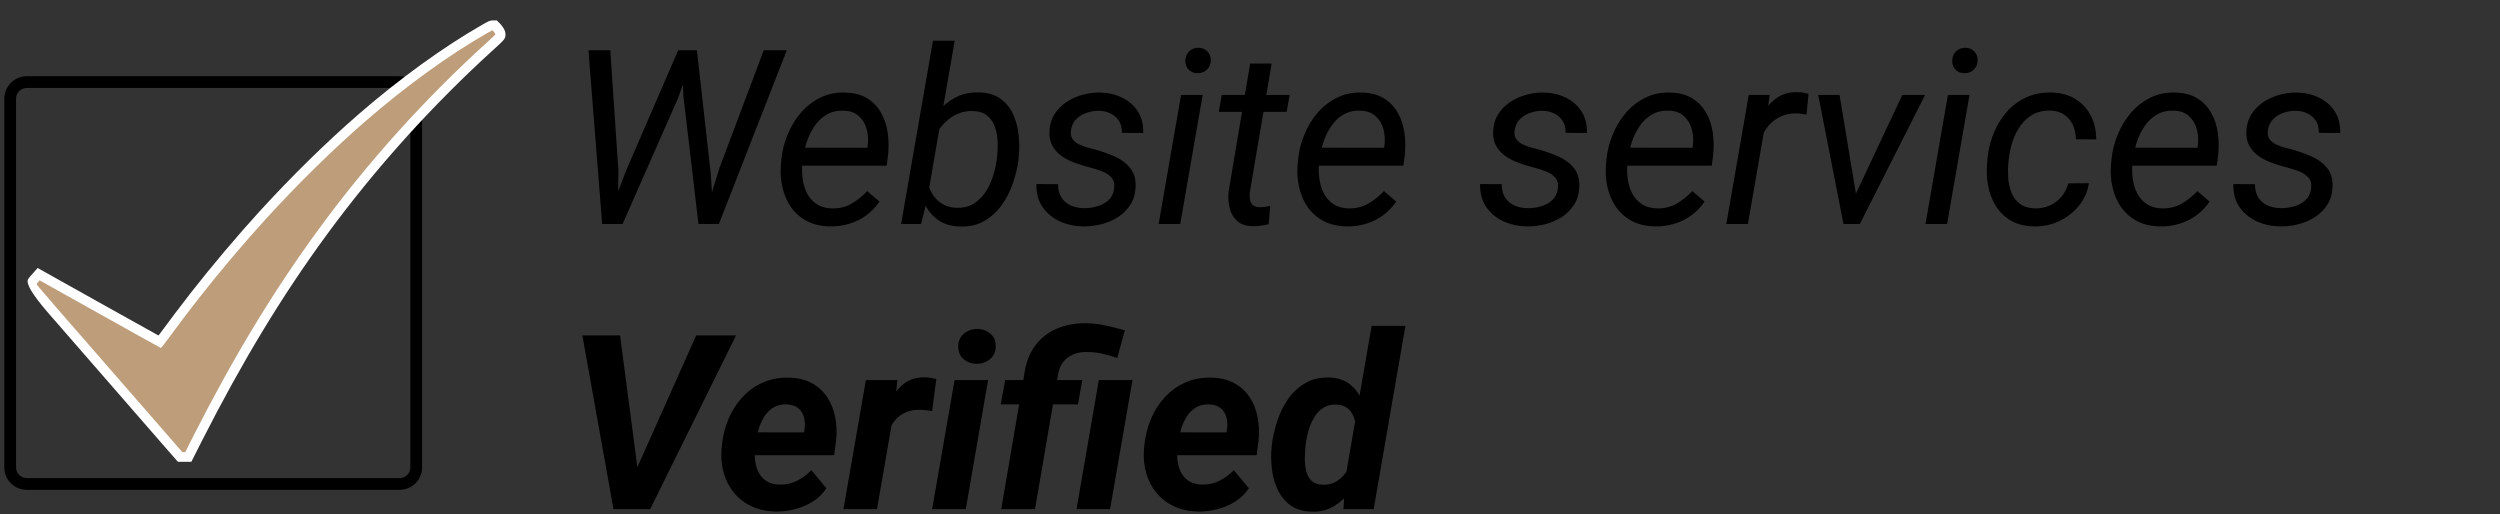 <svg width="491" height="101" viewBox="0 0 491 101" fill="none" xmlns="http://www.w3.org/2000/svg">
<rect x="0" y="0" width="491" height="101" fill="#333333" stroke="none"/>
<path d="M80.578 16.88C81.294 17.474 81.744 18.364 81.744 19.37V91.802C81.744 93.6 80.278 95.051 78.461 95.051H5.283C3.467 95.051 2 93.6 2 91.802V19.37C2 17.573 3.467 16.122 5.283 16.122H78.461C79.261 16.122 80.011 16.402 80.578 16.88Z" stroke="black" stroke-width="2.31" stroke-miterlimit="10"/>
<path d="M35.364 89.774L33.014 87.069C20.199 72.358 13.549 64.723 10.099 60.748C7.344 57.571 6.089 55.757 6.333 55.306C6.383 55.223 6.55 54.992 6.733 54.778L7.566 53.838L20.099 60.847C25.482 63.849 29.815 66.256 31.381 67.13C31.498 66.982 31.648 66.784 31.831 66.52C33.064 64.805 36.881 59.775 38.331 57.928C42.564 52.552 47.28 46.961 51.63 42.195C57.979 35.235 64.745 28.606 71.178 23.032C79.111 16.154 87.61 10.003 95.093 5.715C96.426 4.957 96.443 4.957 96.726 4.957H97.126L97.409 5.237C97.409 5.237 98.276 6.144 98.276 6.721C98.276 7.029 97.637 7.766 96.36 8.931C84.077 20.096 72.961 32.432 63.295 45.609C54.496 57.631 46.713 70.478 38.814 86.03L36.947 89.724H35.347L35.364 89.774Z" fill="#BE9D7B"/>
<path d="M96.743 5.93C96.843 6.028 97.326 6.705 97.326 6.738C97.326 6.771 96.609 7.447 95.726 8.255C83.31 19.535 72.278 31.789 62.545 45.081C53.713 57.153 45.913 70.016 37.98 85.634L36.381 88.801H35.814L33.748 86.426C8.116 57.054 7.116 55.883 7.183 55.768C7.216 55.702 7.366 55.52 7.516 55.355L7.783 55.059L19.632 61.688C26.148 65.333 31.531 68.334 31.598 68.334C31.598 68.334 32.014 67.922 32.614 67.081C33.814 65.415 37.614 60.385 39.097 58.522C43.33 53.129 48.013 47.604 52.363 42.838C58.662 35.944 65.462 29.282 71.845 23.741C79.761 16.88 88.177 10.795 95.609 6.54C96.226 6.193 96.743 5.913 96.759 5.913M96.759 4.016C96.21 4.016 96.026 4.115 94.66 4.891C87.11 9.211 78.561 15.396 70.578 22.306C64.112 27.913 57.329 34.559 50.946 41.552C46.58 46.351 41.83 51.958 37.597 57.351C36.164 59.165 32.448 64.079 31.131 65.894C29.298 64.888 25.681 62.859 20.599 60.023L8.749 53.393L7.399 52.634L6.366 53.789L6.1 54.086H6.083L6.016 54.184C5.8 54.448 5.65 54.63 5.516 54.844C5.05 55.658 6.338 57.829 9.383 61.358C12.832 65.333 19.482 72.985 32.298 87.679L34.364 90.037L34.947 90.697H37.581L38.114 89.642L39.714 86.475C47.596 70.973 55.346 58.159 64.112 46.186C73.728 33.059 84.81 20.756 97.043 9.64C99.109 7.76 99.276 7.612 99.276 6.721C99.276 5.748 98.326 4.759 98.126 4.561L97.559 4H96.759V4.016Z" fill="white"/>
<path d="M122.977 33.477L133.195 9.875H136.523L133.148 19.32L122.273 44H118.969L122.977 33.477ZM119.859 9.875L121.453 33.453L121.336 44H118.266L115.57 9.875H119.859ZM141.305 32.984L150 9.875H154.523L141.188 44H137.906L141.305 32.984ZM136.875 9.875L139.57 33.898L140.25 44H137.18L134.227 18.922L133.828 9.875H136.875ZM163.031 44.469C161.297 44.438 159.789 44.094 158.508 43.438C157.242 42.766 156.203 41.867 155.391 40.742C154.594 39.602 154.023 38.305 153.68 36.852C153.336 35.398 153.234 33.875 153.375 32.281L153.469 31.273C153.625 29.648 154.023 28.055 154.664 26.492C155.305 24.914 156.156 23.492 157.219 22.227C158.297 20.961 159.562 19.961 161.016 19.227C162.484 18.477 164.109 18.125 165.891 18.172C167.656 18.203 169.125 18.578 170.297 19.297C171.469 20.016 172.383 20.969 173.039 22.156C173.711 23.328 174.148 24.648 174.352 26.117C174.555 27.57 174.57 29.062 174.398 30.594L174.141 32.539H155.742L156.305 29L170.344 29.023L170.414 28.648C170.57 27.523 170.508 26.438 170.227 25.391C169.945 24.344 169.43 23.484 168.68 22.812C167.945 22.125 166.953 21.766 165.703 21.734C164.406 21.688 163.281 21.953 162.328 22.531C161.375 23.094 160.578 23.859 159.938 24.828C159.297 25.781 158.789 26.828 158.414 27.969C158.055 29.094 157.805 30.195 157.664 31.273L157.57 32.258C157.477 33.258 157.508 34.266 157.664 35.281C157.82 36.297 158.117 37.227 158.555 38.07C159.008 38.898 159.633 39.578 160.43 40.109C161.227 40.625 162.211 40.898 163.383 40.93C164.805 40.961 166.078 40.656 167.203 40.016C168.344 39.359 169.383 38.531 170.32 37.531L172.734 39.594C172 40.672 171.125 41.578 170.109 42.312C169.094 43.047 167.984 43.594 166.781 43.953C165.578 44.312 164.328 44.484 163.031 44.469ZM183.234 8H187.5L182.062 39.336L180.891 44H176.977L183.234 8ZM200.062 30.969L200.016 31.461C199.812 33.008 199.438 34.555 198.891 36.102C198.359 37.648 197.625 39.062 196.688 40.344C195.766 41.625 194.633 42.648 193.289 43.414C191.961 44.18 190.398 44.539 188.602 44.492C186.977 44.461 185.609 44.086 184.5 43.367C183.391 42.648 182.516 41.711 181.875 40.555C181.234 39.383 180.797 38.094 180.562 36.688C180.328 35.266 180.258 33.844 180.352 32.422L180.609 30.266C180.875 28.75 181.312 27.266 181.922 25.812C182.531 24.359 183.32 23.047 184.289 21.875C185.258 20.703 186.406 19.781 187.734 19.109C189.062 18.422 190.586 18.102 192.305 18.148C194.039 18.195 195.445 18.617 196.523 19.414C197.617 20.211 198.445 21.242 199.008 22.508C199.57 23.758 199.922 25.125 200.062 26.609C200.219 28.094 200.219 29.547 200.062 30.969ZM195.75 31.438L195.82 30.922C195.93 29.984 195.969 28.992 195.938 27.945C195.906 26.898 195.734 25.914 195.422 24.992C195.125 24.07 194.625 23.32 193.922 22.742C193.234 22.148 192.273 21.836 191.039 21.805C190.055 21.773 189.125 21.938 188.25 22.297C187.391 22.641 186.609 23.133 185.906 23.773C185.203 24.398 184.602 25.125 184.102 25.953C183.617 26.766 183.25 27.625 183 28.531L182.086 34.227C182.055 35.352 182.273 36.414 182.742 37.414C183.211 38.398 183.875 39.203 184.734 39.828C185.609 40.438 186.625 40.766 187.781 40.812C189.078 40.859 190.195 40.609 191.133 40.062C192.07 39.5 192.852 38.758 193.477 37.836C194.117 36.898 194.617 35.867 194.977 34.742C195.352 33.617 195.609 32.516 195.75 31.438ZM218.812 37.133C218.953 36.164 218.773 35.406 218.273 34.859C217.789 34.312 217.148 33.898 216.352 33.617C215.57 33.32 214.805 33.078 214.055 32.891C213.117 32.656 212.172 32.367 211.219 32.023C210.266 31.68 209.391 31.242 208.594 30.711C207.812 30.164 207.188 29.492 206.719 28.695C206.266 27.883 206.062 26.898 206.109 25.742C206.172 24.492 206.5 23.391 207.094 22.438C207.703 21.484 208.484 20.688 209.438 20.047C210.406 19.406 211.461 18.93 212.602 18.617C213.742 18.305 214.875 18.156 216 18.172C217.594 18.203 219.039 18.531 220.336 19.156C221.648 19.781 222.688 20.68 223.453 21.852C224.219 23.023 224.578 24.445 224.531 26.117L220.336 26.094C220.367 25.203 220.188 24.438 219.797 23.797C219.406 23.156 218.867 22.664 218.18 22.32C217.492 21.961 216.711 21.773 215.836 21.758C215.008 21.742 214.195 21.875 213.398 22.156C212.602 22.422 211.922 22.844 211.359 23.422C210.797 23.984 210.453 24.719 210.328 25.625C210.234 26.297 210.336 26.852 210.633 27.289C210.93 27.711 211.336 28.055 211.852 28.32C212.383 28.57 212.938 28.781 213.516 28.953C214.109 29.109 214.648 29.25 215.133 29.375C216.414 29.734 217.68 30.188 218.93 30.734C220.18 31.281 221.195 32.039 221.977 33.008C222.758 33.961 223.109 35.219 223.031 36.781C222.969 38.109 222.617 39.266 221.977 40.25C221.352 41.219 220.539 42.023 219.539 42.664C218.555 43.289 217.469 43.75 216.281 44.047C215.094 44.344 213.906 44.484 212.719 44.469C211.078 44.438 209.547 44.102 208.125 43.461C206.719 42.805 205.594 41.867 204.75 40.648C203.906 39.414 203.508 37.914 203.555 36.148L207.797 36.172C207.797 37.188 208.008 38.047 208.43 38.75C208.867 39.438 209.469 39.961 210.234 40.32C211 40.68 211.875 40.867 212.859 40.883C213.688 40.898 214.531 40.789 215.391 40.555C216.266 40.32 217.016 39.93 217.641 39.383C218.281 38.82 218.672 38.07 218.812 37.133ZM236.203 18.641L231.797 44H227.555L231.961 18.641H236.203ZM232.805 11.984C232.805 11.25 233.031 10.641 233.484 10.156C233.953 9.656 234.555 9.398 235.289 9.383C236.023 9.367 236.625 9.594 237.094 10.062C237.578 10.531 237.812 11.125 237.797 11.844C237.797 12.562 237.555 13.164 237.07 13.648C236.602 14.117 236.008 14.359 235.289 14.375C234.57 14.391 233.977 14.18 233.508 13.742C233.039 13.289 232.805 12.703 232.805 11.984ZM253.289 18.641L252.703 21.969H239.367L239.953 18.641H253.289ZM245.531 12.477H249.75L245.461 37.766C245.414 38.312 245.43 38.805 245.508 39.242C245.586 39.68 245.773 40.031 246.07 40.297C246.367 40.547 246.82 40.68 247.43 40.695C247.773 40.695 248.109 40.672 248.438 40.625C248.781 40.562 249.125 40.508 249.469 40.461L249.164 44.023C248.664 44.164 248.148 44.266 247.617 44.328C247.102 44.406 246.586 44.438 246.07 44.422C244.773 44.406 243.758 44.078 243.023 43.438C242.289 42.797 241.789 41.969 241.523 40.953C241.258 39.938 241.18 38.852 241.289 37.695L245.531 12.477ZM264.516 44.469C262.781 44.438 261.273 44.094 259.992 43.438C258.727 42.766 257.688 41.867 256.875 40.742C256.078 39.602 255.508 38.305 255.164 36.852C254.82 35.398 254.719 33.875 254.859 32.281L254.953 31.273C255.109 29.648 255.508 28.055 256.148 26.492C256.789 24.914 257.641 23.492 258.703 22.227C259.781 20.961 261.047 19.961 262.5 19.227C263.969 18.477 265.594 18.125 267.375 18.172C269.141 18.203 270.609 18.578 271.781 19.297C272.953 20.016 273.867 20.969 274.523 22.156C275.195 23.328 275.633 24.648 275.836 26.117C276.039 27.57 276.055 29.062 275.883 30.594L275.625 32.539H257.227L257.789 29L271.828 29.023L271.898 28.648C272.055 27.523 271.992 26.438 271.711 25.391C271.43 24.344 270.914 23.484 270.164 22.812C269.43 22.125 268.438 21.766 267.188 21.734C265.891 21.688 264.766 21.953 263.812 22.531C262.859 23.094 262.062 23.859 261.422 24.828C260.781 25.781 260.273 26.828 259.898 27.969C259.539 29.094 259.289 30.195 259.148 31.273L259.055 32.258C258.961 33.258 258.992 34.266 259.148 35.281C259.305 36.297 259.602 37.227 260.039 38.07C260.492 38.898 261.117 39.578 261.914 40.109C262.711 40.625 263.695 40.898 264.867 40.93C266.289 40.961 267.562 40.656 268.688 40.016C269.828 39.359 270.867 38.531 271.805 37.531L274.219 39.594C273.484 40.672 272.609 41.578 271.594 42.312C270.578 43.047 269.469 43.594 268.266 43.953C267.062 44.312 265.812 44.484 264.516 44.469ZM305.953 37.133C306.094 36.164 305.914 35.406 305.414 34.859C304.93 34.312 304.289 33.898 303.492 33.617C302.711 33.32 301.945 33.078 301.195 32.891C300.258 32.656 299.312 32.367 298.359 32.023C297.406 31.68 296.531 31.242 295.734 30.711C294.953 30.164 294.328 29.492 293.859 28.695C293.406 27.883 293.203 26.898 293.25 25.742C293.312 24.492 293.641 23.391 294.234 22.438C294.844 21.484 295.625 20.688 296.578 20.047C297.547 19.406 298.602 18.93 299.742 18.617C300.883 18.305 302.016 18.156 303.141 18.172C304.734 18.203 306.18 18.531 307.477 19.156C308.789 19.781 309.828 20.68 310.594 21.852C311.359 23.023 311.719 24.445 311.672 26.117L307.477 26.094C307.508 25.203 307.328 24.438 306.938 23.797C306.547 23.156 306.008 22.664 305.32 22.32C304.633 21.961 303.852 21.773 302.977 21.758C302.148 21.742 301.336 21.875 300.539 22.156C299.742 22.422 299.062 22.844 298.5 23.422C297.938 23.984 297.594 24.719 297.469 25.625C297.375 26.297 297.477 26.852 297.773 27.289C298.07 27.711 298.477 28.055 298.992 28.32C299.523 28.57 300.078 28.781 300.656 28.953C301.25 29.109 301.789 29.25 302.273 29.375C303.555 29.734 304.82 30.188 306.07 30.734C307.32 31.281 308.336 32.039 309.117 33.008C309.898 33.961 310.25 35.219 310.172 36.781C310.109 38.109 309.758 39.266 309.117 40.25C308.492 41.219 307.68 42.023 306.68 42.664C305.695 43.289 304.609 43.75 303.422 44.047C302.234 44.344 301.047 44.484 299.859 44.469C298.219 44.438 296.688 44.102 295.266 43.461C293.859 42.805 292.734 41.867 291.891 40.648C291.047 39.414 290.648 37.914 290.695 36.148L294.938 36.172C294.938 37.188 295.148 38.047 295.57 38.75C296.008 39.438 296.609 39.961 297.375 40.32C298.141 40.68 299.016 40.867 300 40.883C300.828 40.898 301.672 40.789 302.531 40.555C303.406 40.32 304.156 39.93 304.781 39.383C305.422 38.82 305.812 38.07 305.953 37.133ZM325.078 44.469C323.344 44.438 321.836 44.094 320.555 43.438C319.289 42.766 318.25 41.867 317.438 40.742C316.641 39.602 316.07 38.305 315.727 36.852C315.383 35.398 315.281 33.875 315.422 32.281L315.516 31.273C315.672 29.648 316.07 28.055 316.711 26.492C317.352 24.914 318.203 23.492 319.266 22.227C320.344 20.961 321.609 19.961 323.062 19.227C324.531 18.477 326.156 18.125 327.938 18.172C329.703 18.203 331.172 18.578 332.344 19.297C333.516 20.016 334.43 20.969 335.086 22.156C335.758 23.328 336.195 24.648 336.398 26.117C336.602 27.57 336.617 29.062 336.445 30.594L336.188 32.539H317.789L318.352 29L332.391 29.023L332.461 28.648C332.617 27.523 332.555 26.438 332.273 25.391C331.992 24.344 331.477 23.484 330.727 22.812C329.992 22.125 329 21.766 327.75 21.734C326.453 21.688 325.328 21.953 324.375 22.531C323.422 23.094 322.625 23.859 321.984 24.828C321.344 25.781 320.836 26.828 320.461 27.969C320.102 29.094 319.852 30.195 319.711 31.273L319.617 32.258C319.523 33.258 319.555 34.266 319.711 35.281C319.867 36.297 320.164 37.227 320.602 38.07C321.055 38.898 321.68 39.578 322.477 40.109C323.273 40.625 324.258 40.898 325.43 40.93C326.852 40.961 328.125 40.656 329.25 40.016C330.391 39.359 331.43 38.531 332.367 37.531L334.781 39.594C334.047 40.672 333.172 41.578 332.156 42.312C331.141 43.047 330.031 43.594 328.828 43.953C327.625 44.312 326.375 44.484 325.078 44.469ZM346.969 22.812L343.289 44H339.047L343.453 18.641H347.578L346.969 22.812ZM355.195 18.43L354.797 22.508C354.469 22.445 354.133 22.391 353.789 22.344C353.461 22.297 353.133 22.273 352.805 22.273C351.789 22.258 350.875 22.414 350.062 22.742C349.266 23.055 348.555 23.5 347.93 24.078C347.32 24.656 346.797 25.336 346.359 26.117C345.938 26.898 345.602 27.742 345.352 28.648L344.016 29.352C344.188 28.086 344.469 26.789 344.859 25.461C345.266 24.133 345.82 22.906 346.523 21.781C347.242 20.656 348.141 19.75 349.219 19.062C350.312 18.375 351.625 18.055 353.156 18.102C353.5 18.102 353.836 18.133 354.164 18.195C354.508 18.258 354.852 18.336 355.195 18.43ZM363.633 39.875L373.617 18.641H378.094L365.273 44H362.297L363.633 39.875ZM361.289 18.641L364.898 40.414L364.781 44H362.062L357.094 18.641H361.289ZM386.812 18.641L382.406 44H378.164L382.57 18.641H386.812ZM383.414 11.984C383.414 11.25 383.641 10.641 384.094 10.156C384.562 9.656 385.164 9.398 385.898 9.383C386.633 9.367 387.234 9.594 387.703 10.062C388.188 10.531 388.422 11.125 388.406 11.844C388.406 12.562 388.164 13.164 387.68 13.648C387.211 14.117 386.617 14.359 385.898 14.375C385.18 14.391 384.586 14.18 384.117 13.742C383.648 13.289 383.414 12.703 383.414 11.984ZM399.727 40.93C400.758 40.945 401.719 40.75 402.609 40.344C403.5 39.938 404.258 39.359 404.883 38.609C405.508 37.859 405.953 36.992 406.219 36.008L410.25 35.984C410 37.688 409.336 39.18 408.258 40.461C407.195 41.742 405.891 42.742 404.344 43.461C402.812 44.164 401.211 44.5 399.539 44.469C397.758 44.438 396.242 44.07 394.992 43.367C393.758 42.648 392.766 41.695 392.016 40.508C391.266 39.32 390.75 37.984 390.469 36.5C390.188 35 390.125 33.461 390.281 31.883L390.375 30.875C390.562 29.172 390.977 27.555 391.617 26.023C392.258 24.477 393.109 23.109 394.172 21.922C395.25 20.719 396.523 19.781 397.992 19.109C399.461 18.438 401.109 18.125 402.938 18.172C404.719 18.203 406.266 18.625 407.578 19.438C408.891 20.234 409.906 21.32 410.625 22.695C411.344 24.07 411.703 25.633 411.703 27.383L407.719 27.359C407.703 26.359 407.508 25.438 407.133 24.594C406.758 23.75 406.203 23.07 405.469 22.555C404.734 22.039 403.828 21.758 402.75 21.711C401.453 21.68 400.32 21.922 399.352 22.438C398.398 22.953 397.586 23.664 396.914 24.57C396.258 25.461 395.734 26.453 395.344 27.547C394.969 28.641 394.711 29.75 394.57 30.875L394.453 31.859C394.359 32.859 394.344 33.883 394.406 34.93C394.484 35.977 394.703 36.953 395.062 37.859C395.422 38.75 395.977 39.477 396.727 40.039C397.477 40.602 398.477 40.898 399.727 40.93ZM424.266 44.469C422.531 44.438 421.023 44.094 419.742 43.438C418.477 42.766 417.438 41.867 416.625 40.742C415.828 39.602 415.258 38.305 414.914 36.852C414.57 35.398 414.469 33.875 414.609 32.281L414.703 31.273C414.859 29.648 415.258 28.055 415.898 26.492C416.539 24.914 417.391 23.492 418.453 22.227C419.531 20.961 420.797 19.961 422.25 19.227C423.719 18.477 425.344 18.125 427.125 18.172C428.891 18.203 430.359 18.578 431.531 19.297C432.703 20.016 433.617 20.969 434.273 22.156C434.945 23.328 435.383 24.648 435.586 26.117C435.789 27.57 435.805 29.062 435.633 30.594L435.375 32.539H416.977L417.539 29L431.578 29.023L431.648 28.648C431.805 27.523 431.742 26.438 431.461 25.391C431.18 24.344 430.664 23.484 429.914 22.812C429.18 22.125 428.188 21.766 426.938 21.734C425.641 21.688 424.516 21.953 423.562 22.531C422.609 23.094 421.812 23.859 421.172 24.828C420.531 25.781 420.023 26.828 419.648 27.969C419.289 29.094 419.039 30.195 418.898 31.273L418.805 32.258C418.711 33.258 418.742 34.266 418.898 35.281C419.055 36.297 419.352 37.227 419.789 38.07C420.242 38.898 420.867 39.578 421.664 40.109C422.461 40.625 423.445 40.898 424.617 40.93C426.039 40.961 427.312 40.656 428.438 40.016C429.578 39.359 430.617 38.531 431.555 37.531L433.969 39.594C433.234 40.672 432.359 41.578 431.344 42.312C430.328 43.047 429.219 43.594 428.016 43.953C426.812 44.312 425.562 44.484 424.266 44.469ZM453.891 37.133C454.031 36.164 453.852 35.406 453.352 34.859C452.867 34.312 452.227 33.898 451.43 33.617C450.648 33.32 449.883 33.078 449.133 32.891C448.195 32.656 447.25 32.367 446.297 32.023C445.344 31.68 444.469 31.242 443.672 30.711C442.891 30.164 442.266 29.492 441.797 28.695C441.344 27.883 441.141 26.898 441.188 25.742C441.25 24.492 441.578 23.391 442.172 22.438C442.781 21.484 443.562 20.688 444.516 20.047C445.484 19.406 446.539 18.93 447.68 18.617C448.82 18.305 449.953 18.156 451.078 18.172C452.672 18.203 454.117 18.531 455.414 19.156C456.727 19.781 457.766 20.68 458.531 21.852C459.297 23.023 459.656 24.445 459.609 26.117L455.414 26.094C455.445 25.203 455.266 24.438 454.875 23.797C454.484 23.156 453.945 22.664 453.258 22.32C452.57 21.961 451.789 21.773 450.914 21.758C450.086 21.742 449.273 21.875 448.477 22.156C447.68 22.422 447 22.844 446.438 23.422C445.875 23.984 445.531 24.719 445.406 25.625C445.312 26.297 445.414 26.852 445.711 27.289C446.008 27.711 446.414 28.055 446.93 28.32C447.461 28.57 448.016 28.781 448.594 28.953C449.188 29.109 449.727 29.25 450.211 29.375C451.492 29.734 452.758 30.188 454.008 30.734C455.258 31.281 456.273 32.039 457.055 33.008C457.836 33.961 458.188 35.219 458.109 36.781C458.047 38.109 457.695 39.266 457.055 40.25C456.43 41.219 455.617 42.023 454.617 42.664C453.633 43.289 452.547 43.75 451.359 44.047C450.172 44.344 448.984 44.484 447.797 44.469C446.156 44.438 444.625 44.102 443.203 43.461C441.797 42.805 440.672 41.867 439.828 40.648C438.984 39.414 438.586 37.914 438.633 36.148L442.875 36.172C442.875 37.188 443.086 38.047 443.508 38.75C443.945 39.438 444.547 39.961 445.312 40.32C446.078 40.68 446.953 40.867 447.938 40.883C448.766 40.898 449.609 40.789 450.469 40.555C451.344 40.32 452.094 39.93 452.719 39.383C453.359 38.82 453.75 38.07 453.891 37.133ZM124.805 92.594L136.734 65.875H144.562L127.688 100H122.508L124.805 92.594ZM121.781 65.875L125.367 93.203L125.438 100H120.492L114.375 65.875H121.781ZM152.391 100.469C150.656 100.438 149.094 100.109 147.703 99.484C146.312 98.844 145.148 97.969 144.211 96.859C143.289 95.75 142.609 94.461 142.172 92.992C141.734 91.523 141.578 89.945 141.703 88.258L141.797 87.297C141.984 85.531 142.414 83.852 143.086 82.258C143.758 80.664 144.656 79.258 145.781 78.039C146.906 76.805 148.234 75.844 149.766 75.156C151.312 74.453 153.031 74.125 154.922 74.172C156.688 74.203 158.195 74.562 159.445 75.25C160.695 75.938 161.703 76.859 162.469 78.016C163.234 79.172 163.758 80.492 164.039 81.977C164.32 83.445 164.375 84.984 164.203 86.594L163.828 89.406H144.234L144.961 84.906L157.898 84.93L158.016 84.344C158.141 83.484 158.102 82.688 157.898 81.953C157.695 81.203 157.312 80.602 156.75 80.148C156.188 79.695 155.438 79.453 154.5 79.422C153.422 79.391 152.516 79.617 151.781 80.102C151.047 80.586 150.445 81.227 149.977 82.023C149.508 82.82 149.148 83.688 148.898 84.625C148.648 85.547 148.469 86.438 148.359 87.297L148.266 88.234C148.188 89.062 148.211 89.891 148.336 90.719C148.461 91.531 148.703 92.266 149.062 92.922C149.438 93.578 149.945 94.109 150.586 94.516C151.242 94.922 152.062 95.141 153.047 95.172C154.297 95.203 155.445 94.961 156.492 94.445C157.555 93.914 158.508 93.211 159.352 92.336L162.305 95.898C161.602 96.961 160.703 97.836 159.609 98.523C158.531 99.195 157.367 99.688 156.117 100C154.867 100.328 153.625 100.484 152.391 100.469ZM175.617 80.523L172.242 100H165.656L170.062 74.641H176.25L175.617 80.523ZM183.891 74.43L183.07 80.734C182.695 80.672 182.312 80.617 181.922 80.57C181.547 80.523 181.164 80.492 180.773 80.477C179.867 80.461 179.047 80.578 178.312 80.828C177.578 81.078 176.938 81.445 176.391 81.93C175.859 82.398 175.406 82.977 175.031 83.664C174.672 84.352 174.398 85.125 174.211 85.984L172.922 85.562C173.078 84.359 173.336 83.094 173.695 81.766C174.07 80.422 174.586 79.172 175.242 78.016C175.914 76.844 176.766 75.898 177.797 75.18C178.844 74.445 180.117 74.086 181.617 74.102C182.008 74.102 182.383 74.133 182.742 74.195C183.117 74.258 183.5 74.336 183.891 74.43ZM194.062 74.641L189.68 100H183.07L187.477 74.641H194.062ZM188.203 68.148C188.172 67.086 188.516 66.234 189.234 65.594C189.969 64.953 190.852 64.625 191.883 64.609C192.867 64.594 193.727 64.891 194.461 65.5C195.195 66.094 195.562 66.898 195.562 67.914C195.594 68.977 195.242 69.828 194.508 70.469C193.773 71.109 192.898 71.438 191.883 71.453C190.898 71.469 190.039 71.18 189.305 70.586C188.586 69.992 188.219 69.18 188.203 68.148ZM203.273 100H196.641L201.164 73.516C201.461 71.312 202.156 69.461 203.25 67.961C204.344 66.461 205.75 65.336 207.469 64.586C209.203 63.82 211.156 63.453 213.328 63.484C214.625 63.5 215.898 63.648 217.148 63.93C218.414 64.211 219.672 64.523 220.922 64.867L219.422 70.305C218.453 69.961 217.469 69.68 216.469 69.461C215.469 69.242 214.453 69.133 213.422 69.133C211.969 69.117 210.734 69.477 209.719 70.211C208.719 70.93 208.086 72.023 207.82 73.492L203.273 100ZM212.555 74.641L211.711 79.422H196.547L197.414 74.641H212.555ZM222.422 74.641L218.016 100H211.43L215.812 74.641H222.422ZM235.359 100.469C233.625 100.438 232.062 100.109 230.672 99.484C229.281 98.844 228.117 97.969 227.18 96.859C226.258 95.75 225.578 94.461 225.141 92.992C224.703 91.523 224.547 89.945 224.672 88.258L224.766 87.297C224.953 85.531 225.383 83.852 226.055 82.258C226.727 80.664 227.625 79.258 228.75 78.039C229.875 76.805 231.203 75.844 232.734 75.156C234.281 74.453 236 74.125 237.891 74.172C239.656 74.203 241.164 74.562 242.414 75.25C243.664 75.938 244.672 76.859 245.438 78.016C246.203 79.172 246.727 80.492 247.008 81.977C247.289 83.445 247.344 84.984 247.172 86.594L246.797 89.406H227.203L227.93 84.906L240.867 84.93L240.984 84.344C241.109 83.484 241.07 82.688 240.867 81.953C240.664 81.203 240.281 80.602 239.719 80.148C239.156 79.695 238.406 79.453 237.469 79.422C236.391 79.391 235.484 79.617 234.75 80.102C234.016 80.586 233.414 81.227 232.945 82.023C232.477 82.82 232.117 83.688 231.867 84.625C231.617 85.547 231.438 86.438 231.328 87.297L231.234 88.234C231.156 89.062 231.18 89.891 231.305 90.719C231.43 91.531 231.672 92.266 232.031 92.922C232.406 93.578 232.914 94.109 233.555 94.516C234.211 94.922 235.031 95.141 236.016 95.172C237.266 95.203 238.414 94.961 239.461 94.445C240.523 93.914 241.477 93.211 242.32 92.336L245.273 95.898C244.57 96.961 243.672 97.836 242.578 98.523C241.5 99.195 240.336 99.688 239.086 100C237.836 100.328 236.594 100.484 235.359 100.469ZM264.188 94.094L269.391 64H276.023L269.789 100H263.859L264.188 94.094ZM249.75 87.812L249.797 87.297C250 85.75 250.359 84.188 250.875 82.609C251.406 81.031 252.125 79.594 253.031 78.297C253.953 77 255.086 75.969 256.43 75.203C257.773 74.438 259.367 74.086 261.211 74.148C262.789 74.211 264.094 74.656 265.125 75.484C266.156 76.297 266.953 77.352 267.516 78.648C268.094 79.93 268.484 81.297 268.688 82.75C268.906 84.188 268.992 85.555 268.945 86.852L268.828 87.977C268.578 89.367 268.156 90.805 267.562 92.289C266.984 93.758 266.227 95.125 265.289 96.391C264.367 97.641 263.266 98.648 261.984 99.414C260.719 100.18 259.273 100.539 257.648 100.492C255.945 100.445 254.547 100.031 253.453 99.25C252.375 98.453 251.539 97.43 250.945 96.18C250.352 94.93 249.969 93.57 249.797 92.102C249.625 90.633 249.609 89.203 249.75 87.812ZM256.43 87.273L256.383 87.766C256.32 88.438 256.281 89.195 256.266 90.039C256.266 90.867 256.352 91.672 256.523 92.453C256.711 93.219 257.047 93.859 257.531 94.375C258.031 94.875 258.75 95.148 259.688 95.195C260.875 95.242 261.898 94.969 262.758 94.375C263.617 93.766 264.305 92.984 264.82 92.031C265.352 91.078 265.703 90.078 265.875 89.031L266.32 85.914C266.398 85.195 266.398 84.469 266.32 83.734C266.242 83 266.062 82.312 265.781 81.672C265.516 81.031 265.109 80.508 264.562 80.102C264.031 79.695 263.336 79.484 262.477 79.469C261.43 79.422 260.539 79.648 259.805 80.148C259.086 80.633 258.5 81.273 258.047 82.07C257.594 82.852 257.234 83.703 256.969 84.625C256.719 85.547 256.539 86.43 256.43 87.273Z" fill="black"/>
</svg>

